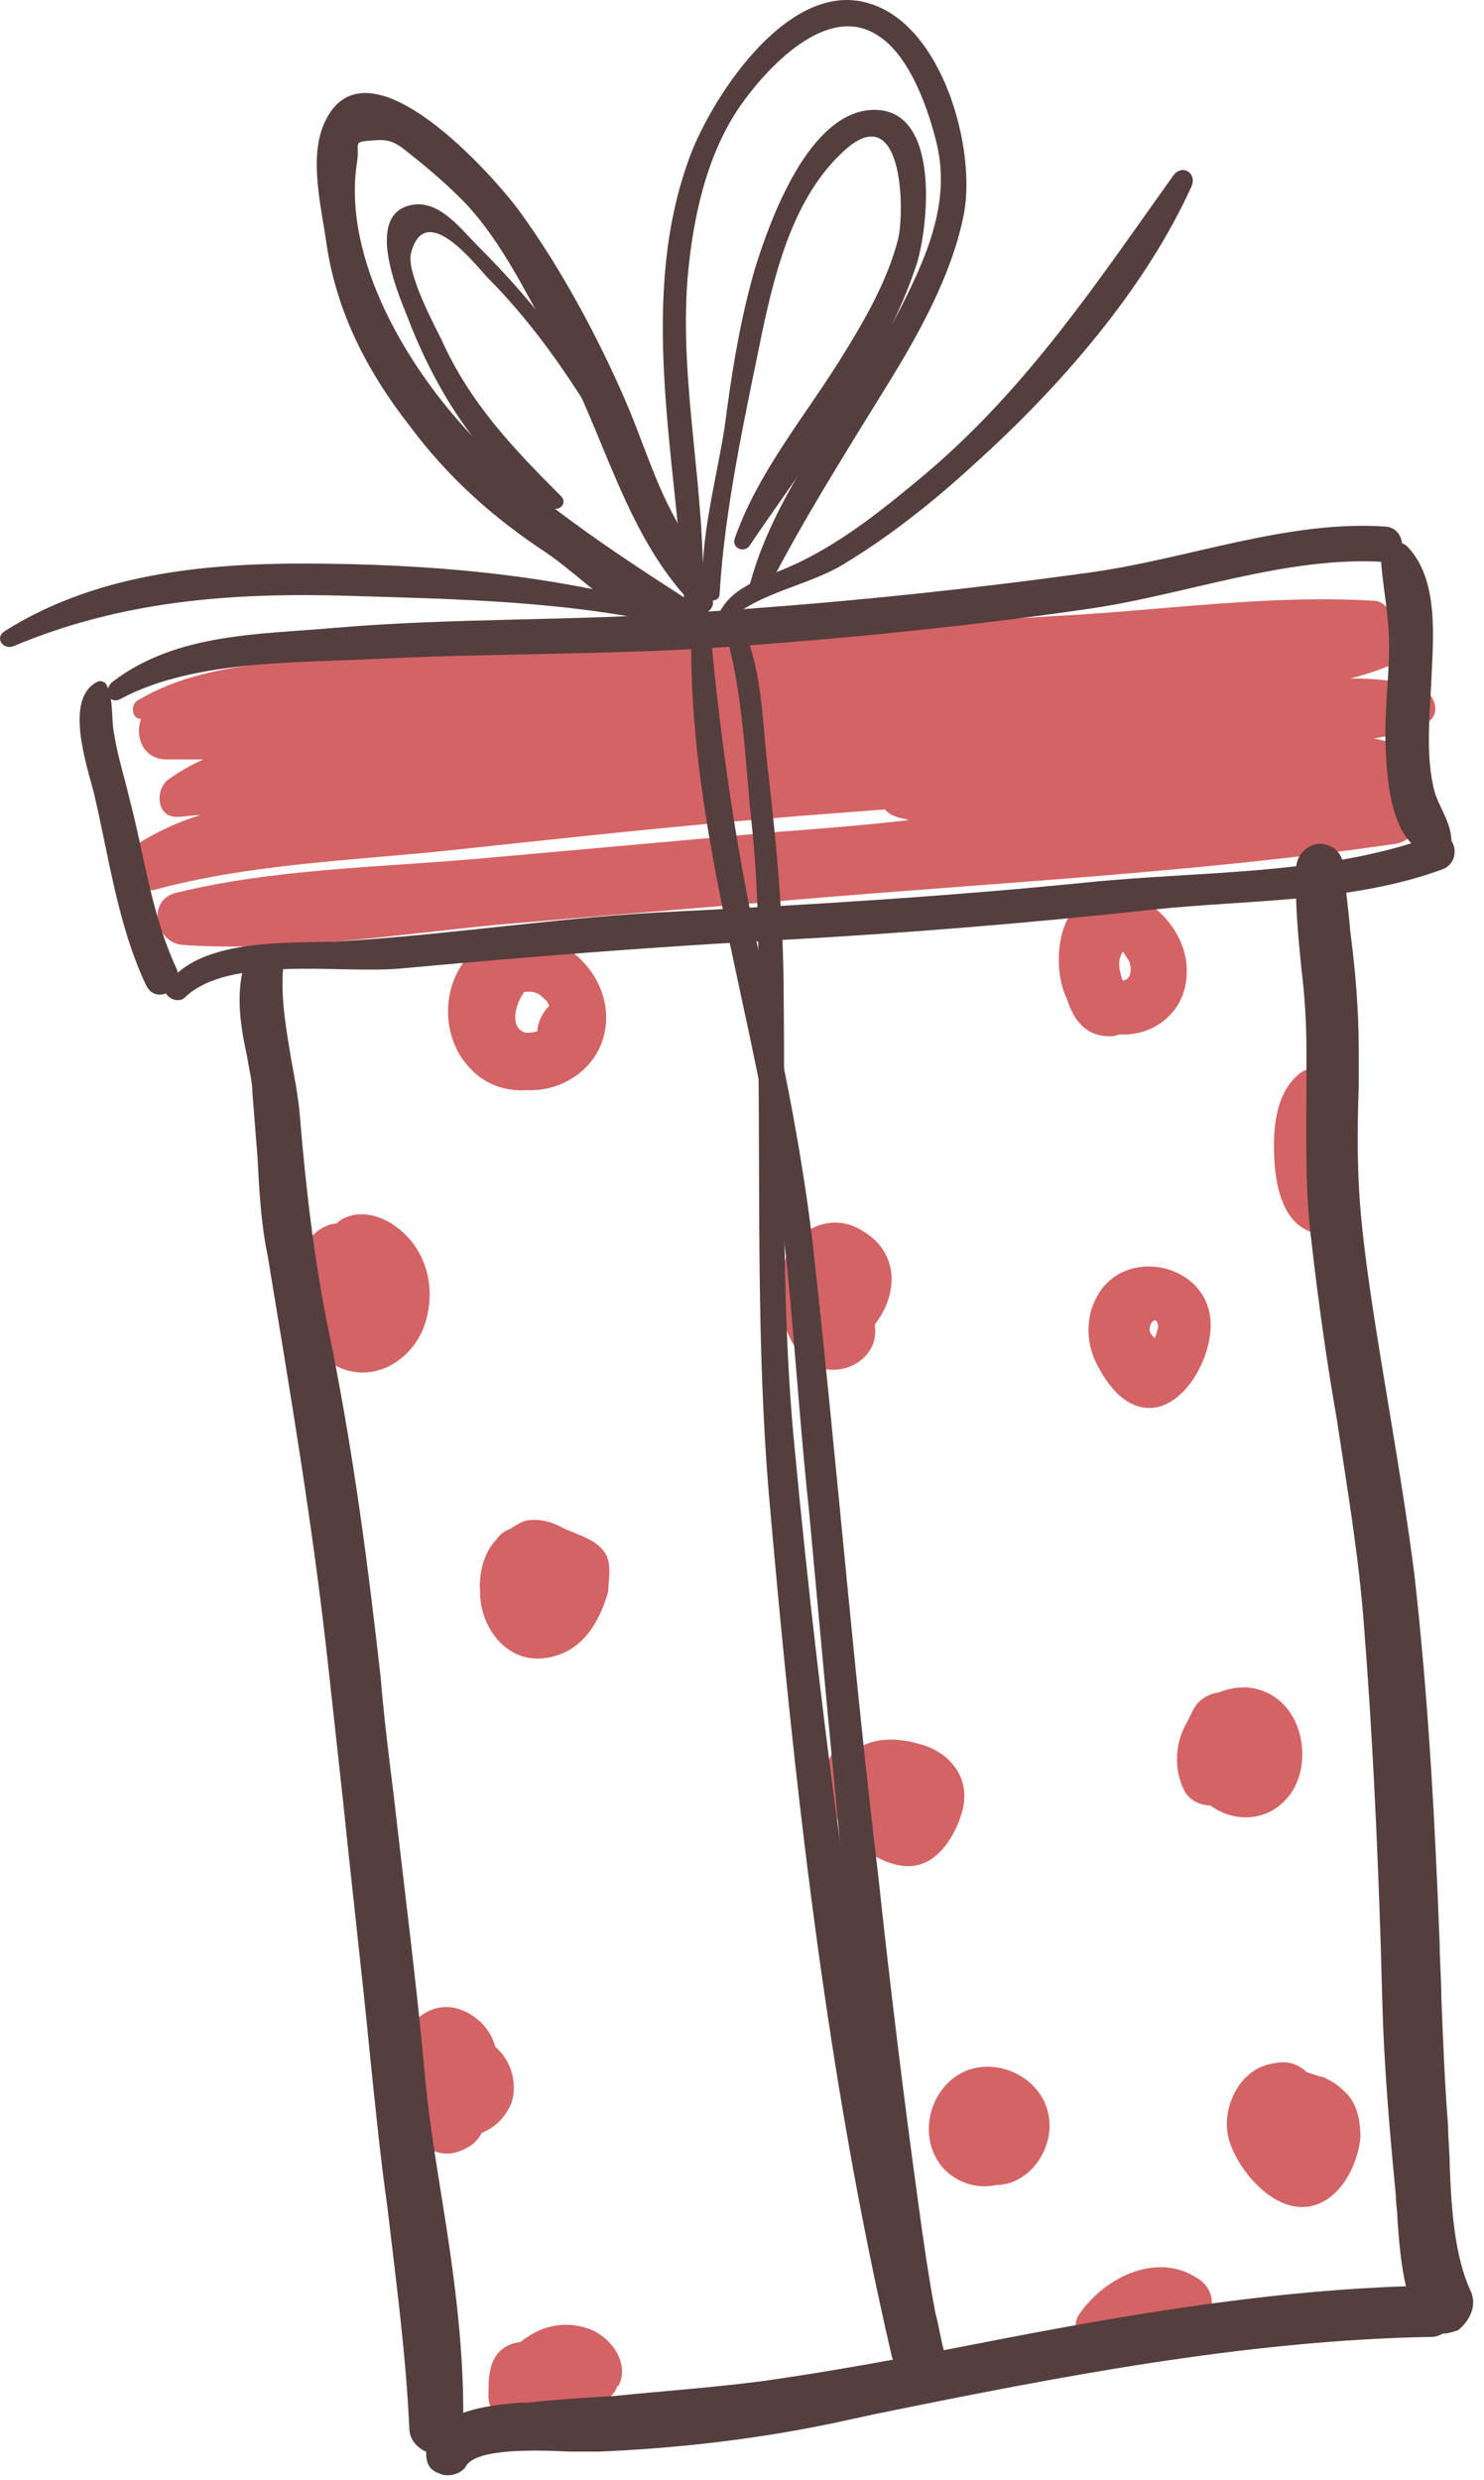 <?xml version="1.0" encoding="UTF-8"?> <svg xmlns="http://www.w3.org/2000/svg" width="88" height="147" viewBox="0 0 88 147" fill="none"> <path d="M30.171 55.413C26.471 56.013 25.471 60.813 27.871 63.313C28.771 64.313 30.07 64.713 31.27 64.613C33.37 64.713 35.471 63.313 35.871 61.113C36.471 57.913 33.37 54.913 30.171 55.413ZM32.571 59.613C32.171 60.013 31.871 60.613 31.871 61.113C31.671 61.213 31.37 61.213 31.171 61.213C30.171 60.913 30.571 59.513 31.071 58.813C31.471 58.713 31.971 58.813 32.27 59.213C32.37 59.213 32.471 59.413 32.571 59.613Z" fill="#D46365"></path> <path d="M24.071 73.213C23.271 72.413 22.171 71.813 20.971 72.013C20.571 72.113 20.271 72.213 19.971 72.513C18.771 72.613 17.771 73.813 17.771 75.113C17.771 75.413 17.771 75.613 17.771 75.913C17.371 77.713 17.871 79.713 19.671 80.813C21.771 82.113 24.171 80.913 25.071 78.813C25.871 76.813 25.471 74.613 24.071 73.213Z" fill="#D46365"></path> <path d="M35.971 92.213C35.571 91.413 34.671 91.113 33.971 90.813C33.771 90.713 33.671 90.713 33.471 90.613C32.771 90.213 32.071 90.013 31.271 90.113C30.871 90.213 30.571 90.413 30.271 90.613C29.971 90.713 29.671 90.913 29.471 91.213C28.671 92.013 28.371 93.313 28.471 94.413C28.471 96.513 30.171 98.813 32.671 98.213C34.571 97.813 35.571 96.113 36.071 94.313C36.071 93.713 36.271 92.913 35.971 92.213Z" fill="#D46365"></path> <path d="M29.371 121.313C29.071 120.213 28.171 119.313 26.971 119.013C24.971 118.613 23.571 120.613 23.471 122.413C23.471 122.713 23.471 123.113 23.571 123.413C23.671 125.913 25.371 128.613 27.671 127.313C28.071 127.113 28.371 126.813 28.571 126.413C29.371 126.113 30.071 125.413 30.371 124.513C30.671 123.313 30.271 122.113 29.371 121.313Z" fill="#D46365"></path> <path d="M34.871 138.013C33.371 137.513 31.971 137.913 30.871 138.813C30.071 138.913 29.471 139.313 29.171 140.113C28.971 140.713 28.971 141.213 28.971 141.813C28.771 143.913 31.871 144.113 32.571 142.713C32.771 142.813 32.871 142.813 33.071 142.813C34.071 142.913 35.171 142.813 35.971 142.213C36.271 142.013 36.471 141.813 36.571 141.513C36.571 141.513 36.571 141.413 36.671 141.413C37.371 140.113 36.271 138.513 34.871 138.013Z" fill="#D46365"></path> <path d="M65.171 53.213C62.771 53.213 62.271 57.213 63.271 59.213C63.671 60.513 64.471 61.513 65.971 61.413C66.171 61.413 66.271 61.313 66.471 61.313C68.371 61.413 70.371 60.013 70.371 57.613C70.471 54.913 67.471 52.113 65.171 53.213ZM66.571 58.113C66.471 57.813 66.371 57.513 66.371 57.113C66.371 56.813 66.471 56.613 66.571 56.413L66.671 56.513C66.771 56.713 66.871 56.813 66.971 57.013C67.171 57.613 66.971 58.113 66.571 58.113Z" fill="#D46365"></path> <path d="M51.871 78.513C53.271 76.713 53.371 74.213 51.071 72.913C49.771 72.113 48.171 72.413 47.171 73.613C46.771 74.013 46.571 74.513 46.471 75.013C46.271 75.313 46.171 75.713 46.171 76.213C46.171 76.713 46.271 77.213 46.371 77.713C46.571 79.113 47.271 80.613 48.771 81.113C50.371 81.513 52.171 80.313 51.871 78.513C51.871 78.613 51.871 78.613 51.871 78.513Z" fill="#D46365"></path> <path d="M54.671 103.413C53.371 103.013 51.871 102.913 50.771 103.713C50.371 103.313 49.671 103.413 49.371 103.913C47.671 106.513 51.071 110.613 53.871 110.613C55.571 110.613 56.671 108.813 57.071 107.313C57.571 105.413 56.371 103.913 54.671 103.413Z" fill="#D46365"></path> <path d="M62.17 125.313C61.77 123.313 59.571 122.113 57.67 122.613C55.471 123.213 54.37 126.013 55.571 128.013C56.27 129.213 57.77 129.813 59.071 129.513C59.071 129.513 59.071 129.513 59.17 129.513C61.17 129.413 62.571 127.213 62.17 125.313Z" fill="#D46365"></path> <path d="M73.871 100.013C73.271 100.013 72.771 100.113 72.271 100.313C71.571 100.413 70.971 100.813 70.671 101.513C70.571 101.713 70.471 101.913 70.371 102.113C69.671 103.313 69.571 104.913 70.271 106.213C70.571 106.713 71.171 107.013 71.771 107.013C73.271 108.113 75.471 108.013 76.671 106.113C77.971 103.913 76.971 100.213 73.871 100.013Z" fill="#D46365"></path> <path d="M71.771 78.113C71.371 74.813 66.671 73.913 65.071 76.813C64.371 78.013 64.371 79.613 65.071 80.913C65.371 81.513 65.771 82.113 66.271 82.613C69.171 85.313 72.071 80.913 71.771 78.113ZM68.471 79.313C68.371 79.213 68.171 79.013 68.171 78.813C68.171 78.313 68.671 77.913 68.671 78.713C68.571 79.013 68.571 79.113 68.471 79.313Z" fill="#D46365"></path> <path d="M79.671 70.312C78.271 68.612 79.371 66.113 78.971 64.213C78.771 63.213 77.571 63.113 76.971 63.713C75.571 64.913 75.471 67.112 75.571 68.812C75.671 70.513 76.171 72.713 78.071 73.112C79.771 73.513 80.771 71.612 79.671 70.312Z" fill="#D46365"></path> <path d="M79.671 123.913C79.271 123.513 78.871 123.313 78.471 123.113C78.371 123.113 78.171 123.013 78.371 123.113C78.071 123.013 77.771 122.913 77.471 122.813C76.971 122.313 76.271 122.113 75.471 122.313C73.471 122.613 72.371 125.013 72.871 126.813C73.371 128.513 75.171 130.713 77.071 130.813C79.171 130.913 80.471 128.613 80.671 126.713C80.671 125.613 80.471 124.613 79.671 123.913Z" fill="#D46365"></path> <path d="M70.971 135.013C68.471 133.413 65.371 135.113 63.971 137.213C63.371 138.113 64.371 139.413 65.371 139.013C66.571 138.613 67.871 137.313 69.171 138.013C71.271 139.113 72.971 136.213 70.971 135.013Z" fill="#D46365"></path> <path d="M84.271 40.813C82.971 40.313 81.471 40.213 80.071 40.213C81.271 39.913 82.371 39.513 83.371 39.013C84.271 38.613 84.071 36.913 83.071 36.813C82.871 36.813 82.671 36.813 82.571 36.713C82.471 36.213 82.071 35.613 81.471 35.613C75.271 35.213 68.671 36.213 62.571 36.513C56.071 36.913 49.471 37.313 42.971 37.713L24.071 38.913C18.971 39.213 12.671 38.813 8.171 41.513C7.771 41.713 7.771 42.513 8.271 42.613C8.271 42.613 8.271 42.613 8.371 42.613C7.971 43.613 8.471 45.013 9.871 45.013C10.571 45.013 11.271 45.013 12.071 45.013C11.371 45.313 10.671 45.713 9.971 46.213C9.171 46.813 9.271 48.513 10.571 48.413C10.971 48.413 11.371 48.313 11.871 48.313C10.571 48.713 9.271 49.313 8.171 50.013C6.771 50.913 7.671 53.213 9.271 52.713C14.871 51.213 20.771 51.013 26.571 50.413C32.171 49.813 37.671 49.213 43.271 48.713C54.671 47.713 66.071 47.113 77.371 46.213C78.671 46.113 79.271 45.013 79.271 44.013C81.071 43.913 82.971 43.613 84.571 42.813C85.471 42.513 85.171 41.113 84.271 40.813Z" fill="#D46365"></path> <path d="M83.171 46.613C83.871 45.813 83.771 44.413 82.471 44.013C80.171 43.313 77.871 43.713 75.571 43.913C72.971 44.013 70.371 44.213 67.771 44.313C63.071 44.613 57.571 44.313 53.171 45.813C51.971 46.213 51.771 48.013 53.171 48.413C53.371 48.513 53.671 48.513 53.871 48.613C51.271 48.913 48.671 49.113 46.071 49.313L28.171 50.913C22.371 51.413 16.171 51.513 10.471 52.913C8.671 53.313 9.171 55.913 10.871 56.013C16.971 56.413 23.371 55.413 29.471 54.813C35.471 54.313 41.371 53.813 47.371 53.313C59.071 52.313 71.071 51.713 82.771 50.013C84.471 49.713 84.471 47.413 83.171 46.613Z" fill="#D46365"></path> <path d="M87.171 135.713C86.271 133.713 86.071 131.013 85.971 128.513C85.971 127.613 85.871 126.813 85.871 126.013C85.671 123.513 85.571 120.913 85.471 118.413C85.471 117.313 85.371 116.213 85.371 115.213C85.071 107.413 84.671 100.413 83.871 93.313C83.471 90.213 82.971 87.113 82.471 84.113C81.871 80.413 81.171 76.513 80.771 72.713C80.471 69.913 80.471 67.213 80.571 64.413C80.571 63.713 80.571 63.013 80.571 62.213C80.571 59.813 80.371 57.513 80.071 55.213C79.971 53.913 79.771 52.613 79.671 51.313C79.571 50.413 78.871 50.013 78.271 50.013C77.671 50.013 76.971 50.513 76.871 51.313C76.771 53.313 76.971 55.413 77.171 57.413C77.371 59.013 77.471 60.613 77.471 62.313C77.471 63.013 77.471 63.613 77.471 64.313C77.471 67.313 77.371 70.513 77.771 73.613C78.171 77.113 78.671 80.713 79.271 84.113C79.871 88.113 80.571 92.213 80.871 96.213C81.371 102.513 81.671 108.913 81.871 115.113L81.971 118.713C82.071 122.313 82.371 126.013 82.771 130.113C82.771 130.613 82.871 131.113 82.871 131.613C82.971 132.913 83.071 134.213 83.371 135.513C74.671 135.813 66.171 137.313 57.971 138.913C53.871 139.713 49.571 140.513 45.371 141.113C42.371 141.513 39.371 141.713 36.471 142.013C34.771 142.113 33.071 142.213 31.271 142.413H30.771C29.771 142.513 28.571 142.613 27.471 143.013C27.471 138.713 26.871 134.413 26.171 130.113C25.771 127.613 25.371 125.113 25.171 122.713C24.671 117.313 23.971 111.913 23.371 106.613C23.071 104.213 22.771 101.813 22.571 99.413C21.871 93.213 20.971 85.913 19.371 78.313C18.671 74.713 18.171 70.913 17.771 66.013C17.671 64.913 17.471 63.913 17.271 62.813C16.971 61.013 16.671 59.313 16.771 57.613C16.871 57.013 16.471 56.513 15.871 56.413C15.271 56.313 14.671 56.613 14.471 57.213C13.971 59.013 14.271 60.913 14.671 62.713C14.771 63.413 14.971 64.113 14.971 64.813C15.071 66.113 15.171 67.313 15.271 68.613C15.371 70.513 15.471 72.513 15.871 74.413C17.171 82.313 18.571 90.513 19.471 98.813C19.771 101.513 20.071 104.313 20.371 107.013C20.871 111.913 21.471 117.013 21.971 122.113C22.271 125.013 22.571 128.013 22.971 130.813C23.471 135.113 24.071 139.513 24.271 143.913C24.271 144.613 24.771 145.113 25.271 145.313V145.413C25.271 146.013 25.471 146.413 26.071 146.613C26.271 146.713 26.371 146.713 26.571 146.713C26.971 146.713 27.471 146.513 27.671 146.113C28.371 145.113 31.871 145.213 33.771 145.313C34.471 145.313 35.071 145.313 35.471 145.313C40.471 145.113 45.171 144.513 49.471 143.613L51.771 143.113C62.571 140.913 73.771 138.713 84.871 138.513C85.171 138.513 85.371 138.413 85.571 138.313H85.671C85.871 138.313 86.171 138.213 86.471 138.113C87.071 137.613 87.671 136.713 87.171 135.713Z" fill="#553E3E"></path> <path d="M5.77 40.413C3.77 41.413 5.17 45.413 5.57 47.013C6.47 50.812 6.97 54.812 8.67 58.413C9.27 59.612 10.97 58.612 10.47 57.413C8.97 54.212 8.57 50.712 7.67 47.312C7.37 46.013 6.97 44.812 6.77 43.513C6.57 42.513 6.77 41.413 6.27 40.513C6.17 40.413 5.97 40.312 5.77 40.413Z" fill="#543E3E"></path> <path d="M82.571 33.913C82.671 33.913 82.871 33.813 82.971 33.813C82.571 33.513 82.171 33.213 81.871 32.913C81.971 34.713 82.371 36.413 82.371 38.213C82.371 40.313 82.071 42.313 82.171 44.413C82.271 46.613 82.571 50.513 85.271 50.713C85.671 50.713 86.071 50.313 86.071 49.913C86.071 48.613 85.171 47.713 84.971 46.513C84.571 44.613 84.771 42.413 84.871 40.513C84.971 37.913 85.371 34.413 83.471 32.413C82.671 31.613 81.471 32.813 82.171 33.713C82.271 33.813 82.371 33.913 82.471 34.013C82.471 33.913 82.571 33.913 82.571 33.913Z" fill="#543E3E"></path> <path d="M7.171 41.413C11.671 39.013 18.171 39.313 23.171 39.013C29.971 38.713 36.771 38.813 43.571 38.313C50.471 37.813 57.471 37.113 64.371 36.113C70.171 35.313 76.271 32.913 82.171 33.313C83.471 33.413 83.471 31.313 82.171 31.213C76.371 30.813 70.471 33.113 64.771 33.913C56.871 35.013 48.971 35.813 40.971 36.313C33.971 36.813 26.871 36.613 19.871 37.213C15.371 37.613 10.471 37.513 6.671 40.413C6.071 40.913 6.471 41.813 7.171 41.413Z" fill="#543E3E"></path> <path d="M10.971 59.113C13.571 56.613 20.171 57.713 23.671 57.413C31.271 56.713 38.771 56.113 46.371 55.713C53.671 55.313 61.071 54.713 68.371 53.913C74.071 53.313 80.171 53.513 85.571 51.513C86.771 51.013 86.271 49.113 85.071 49.513C78.671 51.913 71.071 51.613 64.371 52.313C56.371 53.113 48.371 53.613 40.371 54.013C33.471 54.313 26.771 55.413 19.871 55.813C16.971 55.913 11.771 55.613 9.871 58.413C9.471 58.913 10.471 59.613 10.971 59.113Z" fill="#543E3E"></path> <path d="M41.071 35.713C40.371 47.213 44.371 58.713 46.071 70.013C46.971 76.513 47.271 83.013 47.971 89.513C49.271 103.513 50.471 117.613 52.371 131.513C52.671 133.713 52.571 140.213 54.871 141.713C56.071 142.413 57.171 140.613 55.971 139.813C56.371 140.113 56.071 139.713 55.971 139.313C55.771 138.613 55.671 137.813 55.471 137.113C55.071 135.013 54.771 132.913 54.471 130.713C53.571 124.213 52.771 117.613 52.071 111.113C50.571 98.613 49.571 86.013 48.171 73.513C47.471 67.713 46.271 62.013 44.971 56.313C43.471 49.413 42.571 42.713 41.971 35.713C41.971 35.113 41.171 35.113 41.071 35.713Z" fill="#543E3E"></path> <path d="M42.971 37.313C44.071 41.013 44.171 45.013 44.571 48.813C45.071 53.313 44.971 57.813 44.971 62.413C45.071 71.013 44.871 79.713 45.571 88.313C47.071 105.513 48.971 122.813 52.871 139.613C53.171 140.913 55.171 140.413 54.871 139.013C51.271 121.313 48.771 103.413 47.071 85.313C46.271 76.713 46.571 67.813 46.471 59.113C46.471 54.613 46.071 50.313 45.571 45.913C45.171 42.813 45.271 39.613 43.871 36.813C43.871 36.113 42.771 36.613 42.971 37.313Z" fill="#543E3E"></path> <path d="M42.271 35.613C41.971 33.713 40.871 32.313 39.971 30.613C38.771 28.413 38.071 26.013 37.071 23.713C35.471 20.013 33.271 15.913 30.871 12.613C29.371 10.513 21.771 1.913 19.271 7.213C18.271 9.313 19.071 12.313 19.371 14.513C19.971 18.513 21.771 22.013 24.271 25.213C26.571 28.313 29.271 30.713 32.471 32.813C35.071 34.613 38.371 38.313 41.771 38.213C42.671 38.213 42.971 37.013 42.271 36.513C37.471 33.413 31.871 29.913 27.971 25.813C24.271 21.913 20.271 15.413 21.171 9.613C21.371 8.413 20.771 8.413 22.271 8.313C23.371 8.213 23.771 8.713 24.671 9.413C25.671 10.213 26.571 11.013 27.471 11.913C29.871 14.413 31.271 17.613 32.971 20.513C35.871 25.613 37.071 32.013 41.471 36.213C41.771 36.513 42.371 36.113 42.271 35.613Z" fill="#543E3E"></path> <path d="M41.771 35.513C40.171 33.313 39.271 30.713 38.071 28.413C36.571 25.613 35.071 22.913 33.271 20.313C31.771 18.213 30.071 16.313 28.271 14.513C27.371 13.613 26.171 12.013 24.671 12.113C21.471 12.413 23.571 17.313 24.171 18.813C25.771 23.013 28.671 27.913 32.771 30.113C33.171 30.313 33.671 29.813 33.271 29.413C30.471 26.613 27.871 23.913 26.171 20.113C25.771 19.313 24.071 16.113 24.371 15.013C25.171 11.913 27.971 15.413 28.871 16.413C31.871 19.413 34.171 22.913 36.271 26.513C37.871 29.413 39.171 33.213 41.471 35.613C41.571 36.013 41.871 35.813 41.771 35.513Z" fill="#543E3E"></path> <path d="M41.671 35.513C41.871 29.113 40.271 22.813 40.771 16.513C41.071 13.013 41.871 9.213 43.871 6.313C45.471 4.013 49.071 0.113 52.071 2.113C53.971 3.313 55.071 6.513 55.571 8.613C56.371 12.113 54.871 15.413 53.271 18.513C50.471 23.913 46.071 28.713 44.471 34.613C44.271 35.213 45.171 35.613 45.471 35.013C47.571 30.913 49.971 27.113 52.371 23.213C54.371 20.013 56.471 16.313 57.171 12.613C57.871 8.713 55.871 1.513 51.571 0.213C46.871 -1.287 42.371 5.513 40.971 9.113C37.771 17.513 40.071 26.913 40.571 35.613C40.771 36.113 41.671 36.213 41.671 35.513Z" fill="#543E3E"></path> <path d="M42.671 35.213C42.971 30.113 44.171 24.713 45.171 19.813C45.971 16.013 47.071 11.713 49.971 9.013C53.471 5.713 53.671 12.213 53.271 14.113C52.671 16.513 51.371 18.813 50.071 20.913C47.871 24.513 44.971 27.913 43.571 31.913C43.371 32.513 44.171 32.813 44.471 32.313C47.971 27.113 52.471 21.513 54.371 15.613C55.071 13.313 55.771 6.413 51.771 6.513C47.971 6.613 45.671 13.013 44.771 15.913C43.871 19.013 43.371 22.213 42.971 25.313C42.471 28.513 41.471 32.013 41.671 35.313C41.871 35.713 42.671 35.713 42.671 35.213Z" fill="#543E3E"></path> <path d="M43.17 36.813C44.971 35.113 47.971 34.713 50.071 33.413C52.87 31.713 55.37 29.713 57.77 27.513C62.77 23.013 67.871 17.213 70.671 11.013C70.971 10.213 70.07 9.713 69.57 10.413C65.07 16.713 60.971 22.913 54.971 28.013C52.471 30.113 49.77 32.313 46.77 33.613C45.17 34.313 43.27 34.813 42.571 36.513C42.37 36.813 42.971 37.013 43.17 36.813Z" fill="#543E3E"></path> <path d="M40.471 36.213C33.471 34.213 26.771 33.513 19.471 33.413C12.871 33.313 5.971 33.813 0.271 37.413C-0.329 37.813 0.171 38.513 0.771 38.313C7.171 35.613 13.671 35.113 20.571 35.313C27.171 35.513 33.671 35.613 40.171 37.113C40.871 37.313 41.071 36.413 40.471 36.213Z" fill="#543E3E"></path> </svg> 